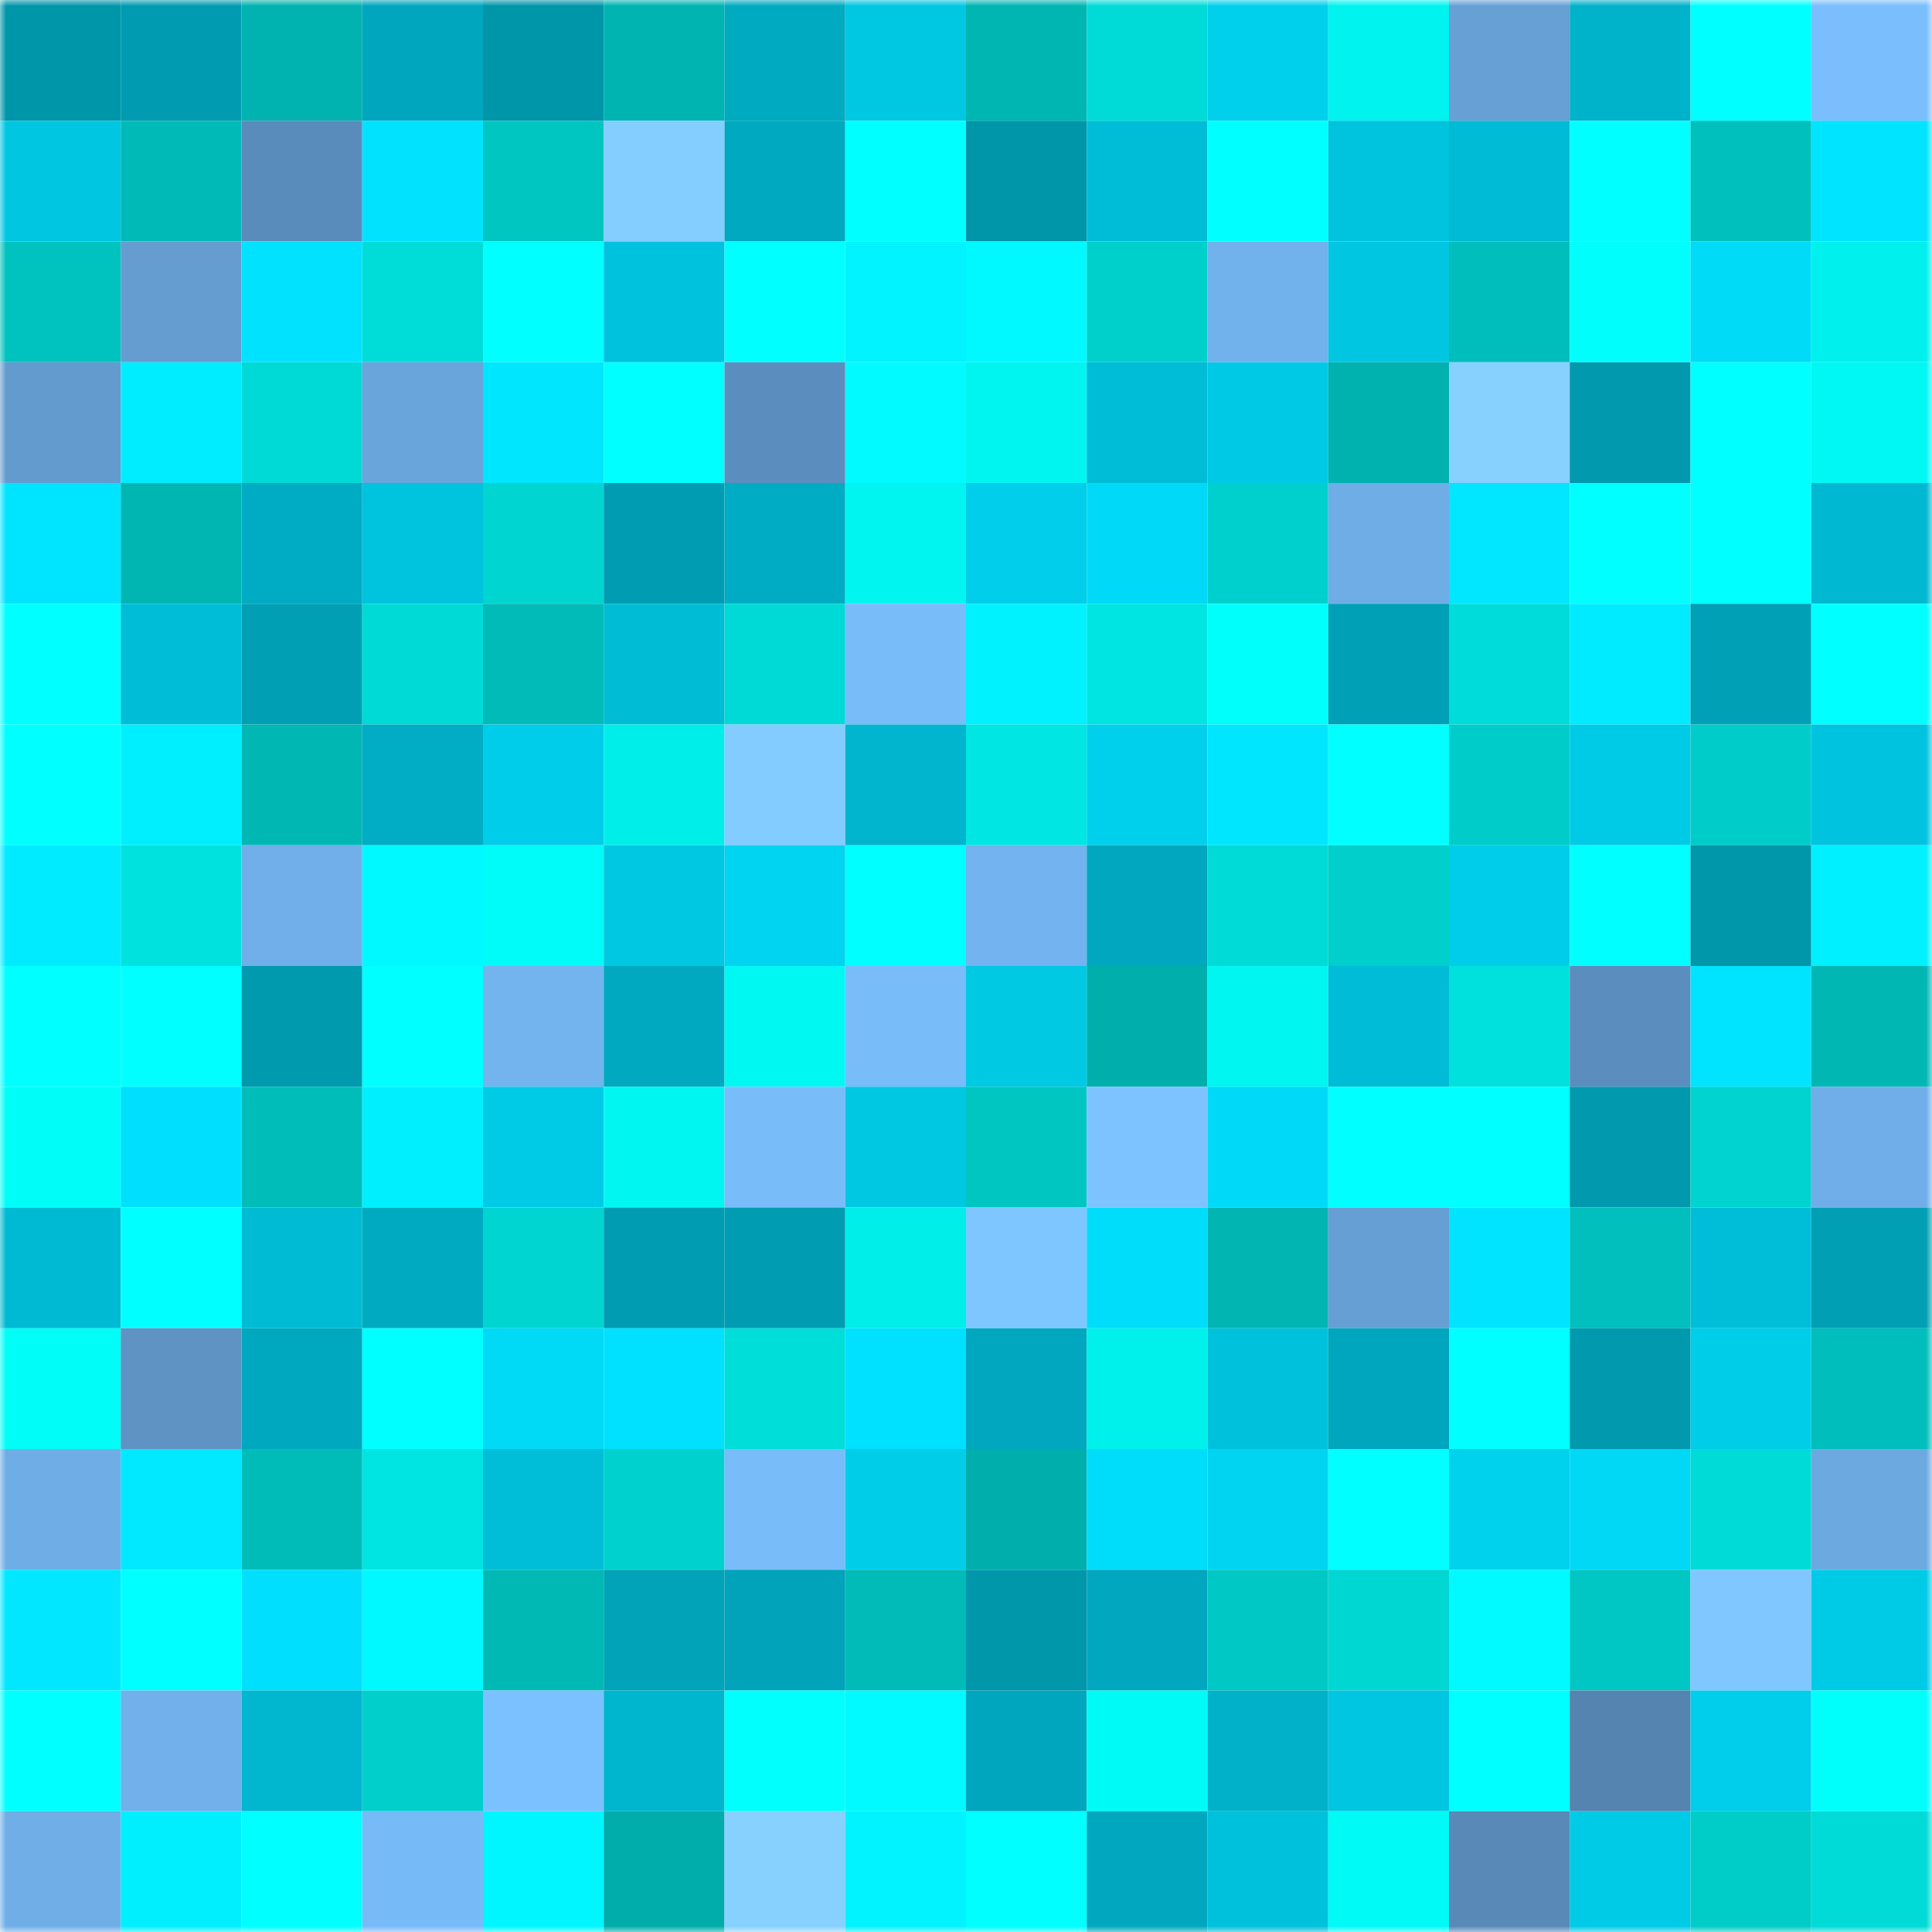 <svg viewBox="0 0 160 160" fill="none" role="img" xmlns="http://www.w3.org/2000/svg" width="240" height="240" name="ens%2Cdesire1144.eth"><mask id="165359575" mask-type="alpha" maskUnits="userSpaceOnUse" x="0" y="0" width="160" height="160"><rect width="160" height="160" fill="#FFFFFF"></rect></mask><g mask="url(#165359575)"><rect x="0" y="0" width="10" height="10" fill="#0096aa"></rect><rect x="10" y="0" width="10" height="10" fill="#009bb0"></rect><rect x="20" y="0" width="10" height="10" fill="#00b3b0"></rect><rect x="30" y="0" width="10" height="10" fill="#00a6bd"></rect><rect x="40" y="0" width="10" height="10" fill="#0096aa"></rect><rect x="50" y="0" width="10" height="10" fill="#00b4b1"></rect><rect x="60" y="0" width="10" height="10" fill="#00aac1"></rect><rect x="70" y="0" width="10" height="10" fill="#00c7e2"></rect><rect x="80" y="0" width="10" height="10" fill="#00b6b3"></rect><rect x="90" y="0" width="10" height="10" fill="#00dbd7"></rect><rect x="100" y="0" width="10" height="10" fill="#00d0ec"></rect><rect x="110" y="0" width="10" height="10" fill="#00f3ef"></rect><rect x="120" y="0" width="10" height="10" fill="#66a0d5"></rect><rect x="130" y="0" width="10" height="10" fill="#00b2ca"></rect><rect x="140" y="0" width="10" height="10" fill="#00ffff"></rect><rect x="150" y="0" width="10" height="10" fill="#7abefd"></rect><rect x="0" y="10" width="10" height="10" fill="#00c6e1"></rect><rect x="10" y="10" width="10" height="10" fill="#00bab7"></rect><rect x="20" y="10" width="10" height="10" fill="#5a8cbb"></rect><rect x="30" y="10" width="10" height="10" fill="#00e2ff"></rect><rect x="40" y="10" width="10" height="10" fill="#00c6c2"></rect><rect x="50" y="10" width="10" height="10" fill="#83cdff"></rect><rect x="60" y="10" width="10" height="10" fill="#00a9c0"></rect><rect x="70" y="10" width="10" height="10" fill="#00ffff"></rect><rect x="80" y="10" width="10" height="10" fill="#0096aa"></rect><rect x="90" y="10" width="10" height="10" fill="#00bdd7"></rect><rect x="100" y="10" width="10" height="10" fill="#00ffff"></rect><rect x="110" y="10" width="10" height="10" fill="#00c3dd"></rect><rect x="120" y="10" width="10" height="10" fill="#00bbd5"></rect><rect x="130" y="10" width="10" height="10" fill="#00ffff"></rect><rect x="140" y="10" width="10" height="10" fill="#00c0bd"></rect><rect x="150" y="10" width="10" height="10" fill="#00e4ff"></rect><rect x="0" y="20" width="10" height="10" fill="#00c2be"></rect><rect x="10" y="20" width="10" height="10" fill="#659dd1"></rect><rect x="20" y="20" width="10" height="10" fill="#00e2ff"></rect><rect x="30" y="20" width="10" height="10" fill="#00ddd9"></rect><rect x="40" y="20" width="10" height="10" fill="#00ffff"></rect><rect x="50" y="20" width="10" height="10" fill="#00c2dc"></rect><rect x="60" y="20" width="10" height="10" fill="#00ffff"></rect><rect x="70" y="20" width="10" height="10" fill="#00f3ff"></rect><rect x="80" y="20" width="10" height="10" fill="#00f9ff"></rect><rect x="90" y="20" width="10" height="10" fill="#00d0cc"></rect><rect x="100" y="20" width="10" height="10" fill="#71b1ec"></rect><rect x="110" y="20" width="10" height="10" fill="#00c6e1"></rect><rect x="120" y="20" width="10" height="10" fill="#00bebb"></rect><rect x="130" y="20" width="10" height="10" fill="#00fffc"></rect><rect x="140" y="20" width="10" height="10" fill="#00dbf8"></rect><rect x="150" y="20" width="10" height="10" fill="#00f1ed"></rect><rect x="0" y="30" width="10" height="10" fill="#639bcf"></rect><rect x="10" y="30" width="10" height="10" fill="#00ecff"></rect><rect x="20" y="30" width="10" height="10" fill="#00dad6"></rect><rect x="30" y="30" width="10" height="10" fill="#69a5db"></rect><rect x="40" y="30" width="10" height="10" fill="#00e6ff"></rect><rect x="50" y="30" width="10" height="10" fill="#00ffff"></rect><rect x="60" y="30" width="10" height="10" fill="#5b8ebe"></rect><rect x="70" y="30" width="10" height="10" fill="#00faff"></rect><rect x="80" y="30" width="10" height="10" fill="#00f5f1"></rect><rect x="90" y="30" width="10" height="10" fill="#00bdd7"></rect><rect x="100" y="30" width="10" height="10" fill="#00c9e5"></rect><rect x="110" y="30" width="10" height="10" fill="#00b2af"></rect><rect x="120" y="30" width="10" height="10" fill="#86d1ff"></rect><rect x="130" y="30" width="10" height="10" fill="#0099ae"></rect><rect x="140" y="30" width="10" height="10" fill="#00ffff"></rect><rect x="150" y="30" width="10" height="10" fill="#00f8f4"></rect><rect x="0" y="40" width="10" height="10" fill="#00e5ff"></rect><rect x="10" y="40" width="10" height="10" fill="#00b6b3"></rect><rect x="20" y="40" width="10" height="10" fill="#00acc3"></rect><rect x="30" y="40" width="10" height="10" fill="#00c3dd"></rect><rect x="40" y="40" width="10" height="10" fill="#00d5d1"></rect><rect x="50" y="40" width="10" height="10" fill="#009cb1"></rect><rect x="60" y="40" width="10" height="10" fill="#00acc3"></rect><rect x="70" y="40" width="10" height="10" fill="#00f5f1"></rect><rect x="80" y="40" width="10" height="10" fill="#00ceea"></rect><rect x="90" y="40" width="10" height="10" fill="#00d9f7"></rect><rect x="100" y="40" width="10" height="10" fill="#00d0cd"></rect><rect x="110" y="40" width="10" height="10" fill="#6fade6"></rect><rect x="120" y="40" width="10" height="10" fill="#00e7ff"></rect><rect x="130" y="40" width="10" height="10" fill="#00ffff"></rect><rect x="140" y="40" width="10" height="10" fill="#00ffff"></rect><rect x="150" y="40" width="10" height="10" fill="#00b8d1"></rect><rect x="0" y="50" width="10" height="10" fill="#00ffff"></rect><rect x="10" y="50" width="10" height="10" fill="#00bdd7"></rect><rect x="20" y="50" width="10" height="10" fill="#009fb4"></rect><rect x="30" y="50" width="10" height="10" fill="#00dad6"></rect><rect x="40" y="50" width="10" height="10" fill="#00bbb8"></rect><rect x="50" y="50" width="10" height="10" fill="#00bcd5"></rect><rect x="60" y="50" width="10" height="10" fill="#00dad6"></rect><rect x="70" y="50" width="10" height="10" fill="#78bcfa"></rect><rect x="80" y="50" width="10" height="10" fill="#00f1ff"></rect><rect x="90" y="50" width="10" height="10" fill="#00e5e1"></rect><rect x="100" y="50" width="10" height="10" fill="#00fffb"></rect><rect x="110" y="50" width="10" height="10" fill="#00a0b6"></rect><rect x="120" y="50" width="10" height="10" fill="#00dcd9"></rect><rect x="130" y="50" width="10" height="10" fill="#00ebff"></rect><rect x="140" y="50" width="10" height="10" fill="#00a0b6"></rect><rect x="150" y="50" width="10" height="10" fill="#00ffff"></rect><rect x="0" y="60" width="10" height="10" fill="#00ffff"></rect><rect x="10" y="60" width="10" height="10" fill="#00efff"></rect><rect x="20" y="60" width="10" height="10" fill="#00b7b4"></rect><rect x="30" y="60" width="10" height="10" fill="#00adc4"></rect><rect x="40" y="60" width="10" height="10" fill="#00cde9"></rect><rect x="50" y="60" width="10" height="10" fill="#00eeea"></rect><rect x="60" y="60" width="10" height="10" fill="#83ccff"></rect><rect x="70" y="60" width="10" height="10" fill="#00b5cd"></rect><rect x="80" y="60" width="10" height="10" fill="#00e6e2"></rect><rect x="90" y="60" width="10" height="10" fill="#00d0ec"></rect><rect x="100" y="60" width="10" height="10" fill="#00e6ff"></rect><rect x="110" y="60" width="10" height="10" fill="#00ffff"></rect><rect x="120" y="60" width="10" height="10" fill="#00cdc9"></rect><rect x="130" y="60" width="10" height="10" fill="#00cbe7"></rect><rect x="140" y="60" width="10" height="10" fill="#00ccc9"></rect><rect x="150" y="60" width="10" height="10" fill="#00c4df"></rect><rect x="0" y="70" width="10" height="10" fill="#00ebff"></rect><rect x="10" y="70" width="10" height="10" fill="#00e2de"></rect><rect x="20" y="70" width="10" height="10" fill="#70afe9"></rect><rect x="30" y="70" width="10" height="10" fill="#00f8ff"></rect><rect x="40" y="70" width="10" height="10" fill="#00fcf8"></rect><rect x="50" y="70" width="10" height="10" fill="#00c8e3"></rect><rect x="60" y="70" width="10" height="10" fill="#00d4f1"></rect><rect x="70" y="70" width="10" height="10" fill="#00ffff"></rect><rect x="80" y="70" width="10" height="10" fill="#73b3ef"></rect><rect x="90" y="70" width="10" height="10" fill="#00a7be"></rect><rect x="100" y="70" width="10" height="10" fill="#00dbd7"></rect><rect x="110" y="70" width="10" height="10" fill="#00cfcb"></rect><rect x="120" y="70" width="10" height="10" fill="#00cde9"></rect><rect x="130" y="70" width="10" height="10" fill="#00ffff"></rect><rect x="140" y="70" width="10" height="10" fill="#0097ab"></rect><rect x="150" y="70" width="10" height="10" fill="#00f0ff"></rect><rect x="0" y="80" width="10" height="10" fill="#00ffff"></rect><rect x="10" y="80" width="10" height="10" fill="#00ffff"></rect><rect x="20" y="80" width="10" height="10" fill="#009aae"></rect><rect x="30" y="80" width="10" height="10" fill="#00ffff"></rect><rect x="40" y="80" width="10" height="10" fill="#73b4ef"></rect><rect x="50" y="80" width="10" height="10" fill="#00a9c0"></rect><rect x="60" y="80" width="10" height="10" fill="#00f8f3"></rect><rect x="70" y="80" width="10" height="10" fill="#78bcfa"></rect><rect x="80" y="80" width="10" height="10" fill="#00c9e4"></rect><rect x="90" y="80" width="10" height="10" fill="#00afac"></rect><rect x="100" y="80" width="10" height="10" fill="#00f6f1"></rect><rect x="110" y="80" width="10" height="10" fill="#00bcd6"></rect><rect x="120" y="80" width="10" height="10" fill="#00e1dd"></rect><rect x="130" y="80" width="10" height="10" fill="#5b8ebe"></rect><rect x="140" y="80" width="10" height="10" fill="#00e4ff"></rect><rect x="150" y="80" width="10" height="10" fill="#00b7b4"></rect><rect x="0" y="90" width="10" height="10" fill="#00fdf8"></rect><rect x="10" y="90" width="10" height="10" fill="#00e0fe"></rect><rect x="20" y="90" width="10" height="10" fill="#00bdb9"></rect><rect x="30" y="90" width="10" height="10" fill="#00efff"></rect><rect x="40" y="90" width="10" height="10" fill="#00cbe7"></rect><rect x="50" y="90" width="10" height="10" fill="#00f6f1"></rect><rect x="60" y="90" width="10" height="10" fill="#78bcfa"></rect><rect x="70" y="90" width="10" height="10" fill="#00c7e2"></rect><rect x="80" y="90" width="10" height="10" fill="#00c6c2"></rect><rect x="90" y="90" width="10" height="10" fill="#7dc3ff"></rect><rect x="100" y="90" width="10" height="10" fill="#00daf8"></rect><rect x="110" y="90" width="10" height="10" fill="#00ffff"></rect><rect x="120" y="90" width="10" height="10" fill="#00ffff"></rect><rect x="130" y="90" width="10" height="10" fill="#0099ae"></rect><rect x="140" y="90" width="10" height="10" fill="#00d3d0"></rect><rect x="150" y="90" width="10" height="10" fill="#6faee8"></rect><rect x="0" y="100" width="10" height="10" fill="#00bad3"></rect><rect x="10" y="100" width="10" height="10" fill="#00ffff"></rect><rect x="20" y="100" width="10" height="10" fill="#00bbd4"></rect><rect x="30" y="100" width="10" height="10" fill="#00aac1"></rect><rect x="40" y="100" width="10" height="10" fill="#00d5d1"></rect><rect x="50" y="100" width="10" height="10" fill="#009cb1"></rect><rect x="60" y="100" width="10" height="10" fill="#009cb1"></rect><rect x="70" y="100" width="10" height="10" fill="#00eee9"></rect><rect x="80" y="100" width="10" height="10" fill="#7ec6ff"></rect><rect x="90" y="100" width="10" height="10" fill="#00ddfa"></rect><rect x="100" y="100" width="10" height="10" fill="#00b5b2"></rect><rect x="110" y="100" width="10" height="10" fill="#669fd4"></rect><rect x="120" y="100" width="10" height="10" fill="#00e4ff"></rect><rect x="130" y="100" width="10" height="10" fill="#00bfbc"></rect><rect x="140" y="100" width="10" height="10" fill="#00bed8"></rect><rect x="150" y="100" width="10" height="10" fill="#009fb4"></rect><rect x="0" y="110" width="10" height="10" fill="#00fdf8"></rect><rect x="10" y="110" width="10" height="10" fill="#5e93c3"></rect><rect x="20" y="110" width="10" height="10" fill="#00a8bf"></rect><rect x="30" y="110" width="10" height="10" fill="#00ffff"></rect><rect x="40" y="110" width="10" height="10" fill="#00daf7"></rect><rect x="50" y="110" width="10" height="10" fill="#00e1ff"></rect><rect x="60" y="110" width="10" height="10" fill="#00deda"></rect><rect x="70" y="110" width="10" height="10" fill="#00e1ff"></rect><rect x="80" y="110" width="10" height="10" fill="#00a7be"></rect><rect x="90" y="110" width="10" height="10" fill="#00f0ec"></rect><rect x="100" y="110" width="10" height="10" fill="#00c1db"></rect><rect x="110" y="110" width="10" height="10" fill="#00a6bd"></rect><rect x="120" y="110" width="10" height="10" fill="#00ffff"></rect><rect x="130" y="110" width="10" height="10" fill="#0099ae"></rect><rect x="140" y="110" width="10" height="10" fill="#00cde8"></rect><rect x="150" y="110" width="10" height="10" fill="#00bebb"></rect><rect x="0" y="120" width="10" height="10" fill="#6fade6"></rect><rect x="10" y="120" width="10" height="10" fill="#00e9ff"></rect><rect x="20" y="120" width="10" height="10" fill="#00bcb8"></rect><rect x="30" y="120" width="10" height="10" fill="#00e5e1"></rect><rect x="40" y="120" width="10" height="10" fill="#00bed7"></rect><rect x="50" y="120" width="10" height="10" fill="#00d1ce"></rect><rect x="60" y="120" width="10" height="10" fill="#78bcfa"></rect><rect x="70" y="120" width="10" height="10" fill="#00cee9"></rect><rect x="80" y="120" width="10" height="10" fill="#00aeab"></rect><rect x="90" y="120" width="10" height="10" fill="#00ddfa"></rect><rect x="100" y="120" width="10" height="10" fill="#00d4f1"></rect><rect x="110" y="120" width="10" height="10" fill="#00ffff"></rect><rect x="120" y="120" width="10" height="10" fill="#00d2ee"></rect><rect x="130" y="120" width="10" height="10" fill="#00d8f5"></rect><rect x="140" y="120" width="10" height="10" fill="#00dbd7"></rect><rect x="150" y="120" width="10" height="10" fill="#6ca9e1"></rect><rect x="0" y="130" width="10" height="10" fill="#00e7ff"></rect><rect x="10" y="130" width="10" height="10" fill="#00ffff"></rect><rect x="20" y="130" width="10" height="10" fill="#00dffd"></rect><rect x="30" y="130" width="10" height="10" fill="#00f8ff"></rect><rect x="40" y="130" width="10" height="10" fill="#00b9b5"></rect><rect x="50" y="130" width="10" height="10" fill="#00a3b8"></rect><rect x="60" y="130" width="10" height="10" fill="#00a3b9"></rect><rect x="70" y="130" width="10" height="10" fill="#00bbb8"></rect><rect x="80" y="130" width="10" height="10" fill="#0097ab"></rect><rect x="90" y="130" width="10" height="10" fill="#00a7be"></rect><rect x="100" y="130" width="10" height="10" fill="#00c9c5"></rect><rect x="110" y="130" width="10" height="10" fill="#00d6d2"></rect><rect x="120" y="130" width="10" height="10" fill="#00faff"></rect><rect x="130" y="130" width="10" height="10" fill="#00c7c3"></rect><rect x="140" y="130" width="10" height="10" fill="#80c7ff"></rect><rect x="150" y="130" width="10" height="10" fill="#00cbe6"></rect><rect x="0" y="140" width="10" height="10" fill="#00ffff"></rect><rect x="10" y="140" width="10" height="10" fill="#71b0eb"></rect><rect x="20" y="140" width="10" height="10" fill="#00b7cf"></rect><rect x="30" y="140" width="10" height="10" fill="#00cfcb"></rect><rect x="40" y="140" width="10" height="10" fill="#7cc1ff"></rect><rect x="50" y="140" width="10" height="10" fill="#00b5ce"></rect><rect x="60" y="140" width="10" height="10" fill="#00fffd"></rect><rect x="70" y="140" width="10" height="10" fill="#00faff"></rect><rect x="80" y="140" width="10" height="10" fill="#00a6bd"></rect><rect x="90" y="140" width="10" height="10" fill="#00fbf7"></rect><rect x="100" y="140" width="10" height="10" fill="#00b1c9"></rect><rect x="110" y="140" width="10" height="10" fill="#00c6e1"></rect><rect x="120" y="140" width="10" height="10" fill="#00ffff"></rect><rect x="130" y="140" width="10" height="10" fill="#5484af"></rect><rect x="140" y="140" width="10" height="10" fill="#00ceea"></rect><rect x="150" y="140" width="10" height="10" fill="#00fffb"></rect><rect x="0" y="150" width="10" height="10" fill="#6faee7"></rect><rect x="10" y="150" width="10" height="10" fill="#00efff"></rect><rect x="20" y="150" width="10" height="10" fill="#00ffff"></rect><rect x="30" y="150" width="10" height="10" fill="#77baf8"></rect><rect x="40" y="150" width="10" height="10" fill="#00f6ff"></rect><rect x="50" y="150" width="10" height="10" fill="#00adaa"></rect><rect x="60" y="150" width="10" height="10" fill="#86d1ff"></rect><rect x="70" y="150" width="10" height="10" fill="#00f3ff"></rect><rect x="80" y="150" width="10" height="10" fill="#00ffff"></rect><rect x="90" y="150" width="10" height="10" fill="#00a7be"></rect><rect x="100" y="150" width="10" height="10" fill="#00c1db"></rect><rect x="110" y="150" width="10" height="10" fill="#00faf6"></rect><rect x="120" y="150" width="10" height="10" fill="#5889b7"></rect><rect x="130" y="150" width="10" height="10" fill="#00cbe7"></rect><rect x="140" y="150" width="10" height="10" fill="#00ccc8"></rect><rect x="150" y="150" width="10" height="10" fill="#00dbd8"></rect></g></svg>